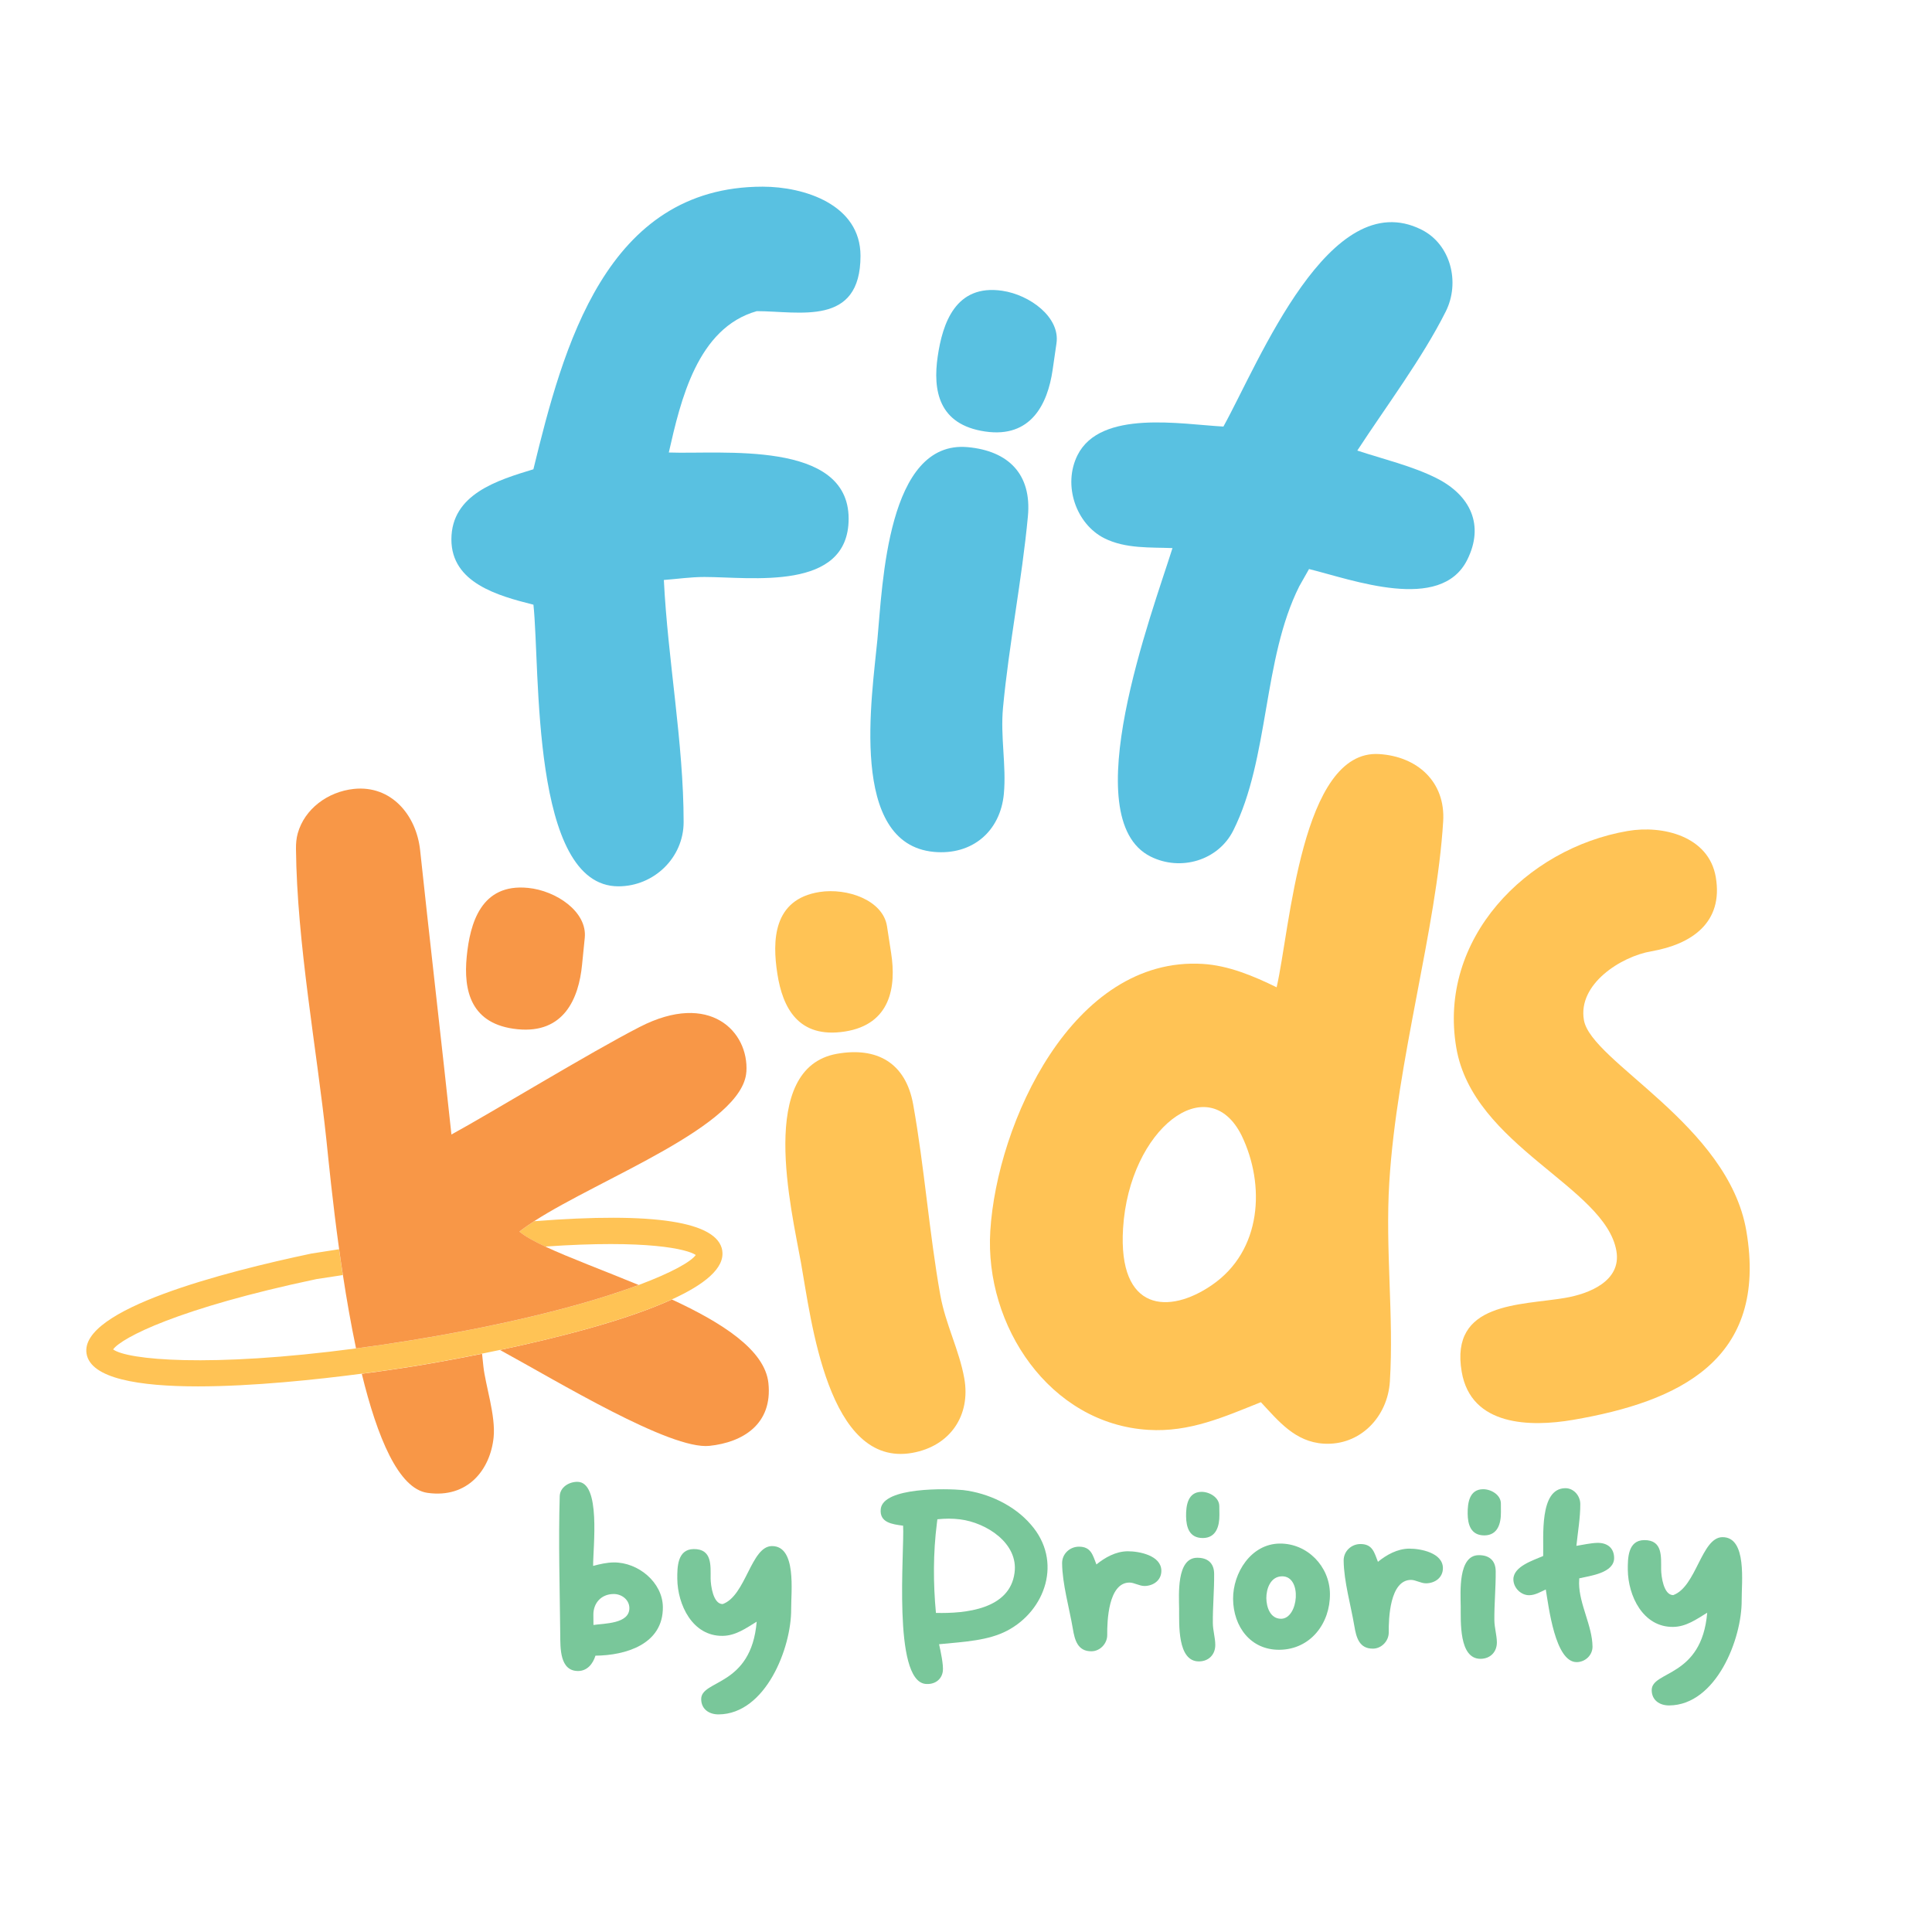 <svg xmlns="http://www.w3.org/2000/svg" xmlns:xlink="http://www.w3.org/1999/xlink" width="256" zoomAndPan="magnify" viewBox="0 0 192 192" height="256" preserveAspectRatio="xMidYMid meet" version="1.2"><defs><clipPath id="7265330ac6"><path d="M 44.449 18.543 L 85.656 18.543 L 85.656 88.355 L 44.449 88.355 Z M 44.449 18.543 "/></clipPath><clipPath id="9a27667f5d"><path d="M 75.793 18.551 C 79.918 18.551 85.516 20.32 85.516 25.426 C 85.516 32.492 79.43 30.922 75.207 30.922 C 69.312 32.59 67.645 39.762 66.465 44.969 C 71.672 45.164 84.336 43.691 84.336 51.547 C 84.336 58.816 74.613 57.34 70 57.34 C 68.621 57.34 67.348 57.535 65.973 57.637 C 66.367 65.59 67.938 73.84 67.938 81.699 C 67.938 85.234 64.992 88.082 61.457 88.082 C 52.715 88.082 53.699 66.477 53.012 60.094 C 49.473 59.203 44.859 57.93 44.859 53.609 C 44.859 49.09 49.473 47.715 53.008 46.637 C 55.957 34.555 60.18 18.551 75.793 18.551 "/></clipPath><clipPath id="7df42fece8"><path d="M 86.141 28.723 L 105.051 28.723 L 105.051 84.961 L 86.141 84.961 Z M 86.141 28.723 "/></clipPath><clipPath id="8bf81218d5"><path d="M 104.605 36.785 C 104.113 40.137 102.469 43.555 97.906 42.883 C 93.25 42.203 92.699 38.773 93.188 35.426 C 93.668 32.148 94.949 28.215 99.598 28.895 C 102.352 29.301 105.371 31.531 104.992 34.117 Z M 99.68 70.309 C 99.402 73.238 100.023 76.062 99.762 78.898 C 99.41 82.613 96.625 85.012 92.809 84.66 C 84.301 83.863 86.668 69.188 87.199 63.52 C 87.715 58.047 88.172 43.691 96.188 44.438 C 100.199 44.812 102.547 47.109 102.152 51.312 C 101.555 57.668 100.266 64.055 99.68 70.312 "/></clipPath><clipPath id="0e4844fee7"><path d="M 106.02 22 L 146.742 22 L 146.742 85.93 L 106.02 85.93 Z M 106.02 22 "/></clipPath><clipPath id="0002b7e4db"><path d="M 109.758 53.496 C 106.945 52.086 105.59 48.223 107.082 45.234 C 109.371 40.672 117.41 42.172 121.582 42.391 C 125.145 35.941 132.141 18.25 141.27 22.824 C 144.168 24.277 145.129 28.055 143.68 30.953 C 141.348 35.605 137.746 40.391 134.887 44.777 C 137.434 45.617 140.375 46.32 142.742 47.512 C 146.164 49.227 147.527 52.211 145.809 55.641 C 143.172 60.91 134.391 57.609 130.09 56.551 L 129.121 58.262 C 125.469 65.547 126.164 75.344 122.559 82.539 C 121.059 85.523 117.328 86.617 114.34 85.121 C 106.793 81.34 114.492 60.926 116.52 54.469 C 114.367 54.379 111.867 54.551 109.758 53.496 "/></clipPath><clipPath id="e154d91f10"><path d="M 77 88.355 L 96 88.355 L 96 144.59 L 77 144.59 Z M 77 88.355 "/></clipPath><clipPath id="909ad282e5"><path d="M 88.559 94.707 C 89.082 98.051 88.52 101.801 83.961 102.512 C 79.32 103.234 77.773 100.125 77.254 96.777 C 76.742 93.508 76.805 89.371 81.449 88.645 C 84.199 88.219 87.742 89.457 88.148 92.043 Z M 93.449 128.719 C 93.973 131.617 95.328 134.168 95.828 136.973 C 96.488 140.648 94.441 143.707 90.672 144.383 C 82.258 145.891 80.613 131.121 79.605 125.516 C 78.637 120.105 75.234 106.148 83.164 104.727 C 87.125 104.02 90.004 105.598 90.75 109.754 C 91.875 116.039 92.344 122.539 93.449 128.723 "/></clipPath><clipPath id="cf4454fa34"><path d="M 46 88 L 58.508 88 L 58.508 102.414 L 46 102.414 Z M 46 88 "/></clipPath><clipPath id="f007beb42f"><path d="M 57.844 95.879 C 57.516 99.25 56.031 102.738 51.441 102.285 C 46.766 101.824 46.051 98.434 46.383 95.062 C 46.707 91.766 47.797 87.773 52.477 88.238 C 55.25 88.508 58.371 90.594 58.113 93.199 Z M 57.844 95.879 "/></clipPath><clipPath id="483921a645"><path d="M 98.262 74.781 L 143.832 74.781 L 143.832 143.621 L 98.262 143.621 Z M 98.262 74.781 "/></clipPath><clipPath id="801234efce"><path d="M 111.609 122.07 C 111.094 130.402 116.199 130.617 120.41 127.727 C 125.441 124.301 125.746 117.727 123.395 112.855 C 120.066 106.156 112.223 112.164 111.609 122.07 M 137.047 74.938 C 140.867 75.172 143.66 77.707 143.422 81.625 C 142.766 92.312 138.816 105.352 138.066 117.5 C 137.656 124.164 138.527 130.809 138.125 137.281 C 137.906 140.809 135.168 143.688 131.543 143.469 C 128.699 143.293 127.055 141.223 125.305 139.348 C 121.672 140.797 118.23 142.355 114.117 142.098 C 104.316 141.496 97.832 131.75 98.414 122.336 C 99.07 111.648 106.594 95 119.535 95.793 C 122.082 95.949 124.574 96.988 126.871 98.117 C 128.211 92.297 129.309 74.461 137.055 74.938 "/></clipPath><clipPath id="71f12d6239"><path d="M 144.316 82.051 L 173.891 82.051 L 173.891 141.68 L 144.316 141.68 Z M 144.316 82.051 "/></clipPath><clipPath id="3f897eb9e2"><path d="M 160.637 124.324 C 159.543 117.938 146.398 113.91 144.727 104.133 C 142.871 93.293 151.688 84.309 161.758 82.582 C 165.242 81.984 169.816 83.094 170.512 87.164 C 171.289 91.715 168.07 93.855 164.105 94.539 C 161.105 95.055 156.789 97.785 157.406 101.367 C 158.121 105.531 171.738 111.762 173.547 122.312 C 175.754 135.184 166.793 139.309 156.34 141.102 C 152.082 141.832 146.191 141.742 145.262 136.328 C 144.066 129.359 151.105 129.746 155.559 128.98 C 157.883 128.582 161.152 127.324 160.637 124.324 "/></clipPath><clipPath id="93ed50683d"><path d="M 55.117 147.016 L 66 147.016 L 66 166.406 L 55.117 166.406 Z M 55.117 147.016 "/></clipPath><clipPath id="36e9fadd7d"><path d="M 58.977 161.488 C 60.082 161.324 62.559 161.379 62.547 159.801 C 62.535 158.973 61.781 158.406 60.98 158.41 C 59.727 158.422 58.957 159.332 58.969 160.484 Z M 57.465 166.062 C 55.609 166.082 55.691 163.746 55.676 162.445 C 55.633 157.879 55.488 153.246 55.625 148.68 C 55.66 147.801 56.535 147.266 57.363 147.262 C 59.746 147.242 58.93 153.766 58.945 155.617 C 59.621 155.438 60.32 155.277 60.996 155.273 C 63.426 155.25 65.852 157.258 65.875 159.711 C 65.91 163.422 62.16 164.512 59.176 164.539 C 58.934 165.316 58.391 166.051 57.461 166.062 "/></clipPath><clipPath id="98e5134dd4"><path d="M 67.234 153.316 L 78.871 153.316 L 78.871 170.77 L 67.234 170.77 Z M 67.234 153.316 "/></clipPath><clipPath id="8dcd07399f"><path d="M 71.801 162.57 C 68.816 162.602 67.336 159.48 67.309 156.898 C 67.301 155.77 67.305 153.961 68.938 153.945 C 70.797 153.926 70.613 155.613 70.621 156.863 C 70.625 157.539 70.867 159.422 71.82 159.41 C 74.121 158.59 74.629 153.668 76.707 153.648 C 79.191 153.625 78.609 158.219 78.625 159.902 C 78.656 163.762 76.09 170.328 71.43 170.375 C 70.449 170.383 69.691 169.84 69.684 168.863 C 69.664 166.906 74.66 167.637 75.199 161.16 C 74.156 161.797 73.109 162.562 71.801 162.57 "/></clipPath><clipPath id="50e2ef24d5"><path d="M 87.113 148 L 104.562 148 L 104.562 167.375 L 87.113 167.375 Z M 87.113 148 "/></clipPath><clipPath id="cedc5736a8"><path d="M 100.824 156.305 C 101.227 153.367 98.02 151.316 95.41 150.992 C 94.656 150.898 93.934 150.902 93.156 150.984 L 93.105 151.391 C 92.73 154.352 92.738 157.359 93.012 160.289 C 95.973 160.363 100.355 159.922 100.824 156.305 M 93.699 166.074 C 93.582 166.98 92.809 167.438 91.953 167.344 C 88.691 166.949 89.898 154.078 89.75 151.621 C 88.672 151.48 87.371 151.32 87.531 149.941 C 87.809 147.781 94.055 147.922 95.711 148.082 C 98.246 148.383 100.816 149.613 102.441 151.504 C 105.633 155.137 103.898 160.066 100.082 162.059 C 98.211 163.031 95.98 163.148 93.324 163.402 C 93.48 164.102 93.773 165.453 93.699 166.082 "/></clipPath><clipPath id="f5020ffd21"><path d="M 105.535 153.316 L 115.715 153.316 L 115.715 164.465 L 105.535 164.465 Z M 105.535 153.316 "/></clipPath><clipPath id="dd531ceb2c"><path d="M 112.062 154.164 C 113.215 154.156 115.402 154.582 115.414 156.09 C 115.426 157.043 114.629 157.602 113.75 157.613 C 113.223 157.617 112.719 157.273 112.242 157.273 C 110.137 157.289 110.02 161.125 110.035 162.484 C 110.043 163.332 109.324 164.098 108.469 164.102 C 107.09 164.117 106.801 162.965 106.617 161.859 C 106.27 159.809 105.57 157.406 105.551 155.352 C 105.543 154.422 106.316 153.711 107.215 153.707 C 108.445 153.699 108.602 154.574 108.961 155.473 C 109.805 154.789 110.875 154.176 112.055 154.164 "/></clipPath><clipPath id="fd2ba7bfd8"><path d="M 117 148 L 121.531 148 L 121.531 165.438 L 117 165.438 Z M 117 148 "/></clipPath><clipPath id="5f8e0f7a20"><path d="M 121.184 150.547 C 121.191 151.652 120.875 152.832 119.547 152.848 C 118.191 152.855 117.887 151.781 117.871 150.68 C 117.859 149.602 118.051 148.27 119.402 148.258 C 120.203 148.254 121.164 148.816 121.172 149.672 Z M 120.531 161.281 C 120.535 162.035 120.77 162.734 120.773 163.461 C 120.781 164.414 120.137 165.098 119.16 165.109 C 116.977 165.129 117.195 161.34 117.18 159.887 C 117.164 158.48 116.91 154.828 118.965 154.809 C 119.992 154.797 120.648 155.316 120.66 156.395 C 120.676 158.023 120.516 159.684 120.531 161.289 "/></clipPath><clipPath id="110a4e84fd"><path d="M 122.5 153.316 L 132.199 153.316 L 132.199 163.98 L 122.5 163.98 Z M 122.5 153.316 "/></clipPath><clipPath id="c38a4d0f44"><path d="M 125.848 158.828 C 125.859 159.73 126.242 160.879 127.32 160.871 C 129.051 160.855 129.438 156.633 127.41 156.652 C 126.258 156.664 125.84 157.898 125.848 158.824 M 127.152 163.953 C 124.27 163.98 122.566 161.637 122.543 158.906 C 122.52 156.324 124.32 153.422 127.18 153.398 C 129.914 153.371 132.141 155.656 132.168 158.391 C 132.199 161.32 130.238 163.922 127.156 163.953 "/></clipPath><clipPath id="d787eb6140"><path d="M 133.168 153.316 L 143.832 153.316 L 143.832 163.98 L 133.168 163.98 Z M 133.168 153.316 "/></clipPath><clipPath id="cea28cd78d"><path d="M 140.039 153.902 C 141.191 153.895 143.379 154.32 143.395 155.828 C 143.402 156.781 142.605 157.34 141.727 157.348 C 141.203 157.355 140.695 157.008 140.219 157.008 C 138.113 157.027 137.996 160.863 138.012 162.219 C 138.023 163.07 137.301 163.836 136.445 163.84 C 135.066 163.855 134.781 162.703 134.594 161.598 C 134.25 159.547 133.551 157.145 133.531 155.09 C 133.52 154.16 134.293 153.449 135.191 153.445 C 136.422 153.438 136.578 154.312 136.938 155.211 C 137.785 154.523 138.859 153.914 140.035 153.902 "/></clipPath><clipPath id="54bd876792"><path d="M 145 147.984 L 149.164 147.984 L 149.164 164.953 L 145 164.953 Z M 145 147.984 "/></clipPath><clipPath id="f88c4ba7cd"><path d="M 149.16 150.285 C 149.168 151.391 148.855 152.57 147.527 152.586 C 146.176 152.594 145.863 151.52 145.855 150.418 C 145.844 149.336 146.035 148.004 147.387 147.996 C 148.188 147.992 149.145 148.555 149.156 149.41 Z M 148.508 161.023 C 148.52 161.777 148.746 162.477 148.758 163.203 C 148.766 164.156 148.121 164.84 147.145 164.852 C 144.961 164.871 145.18 161.082 145.164 159.629 C 145.148 158.223 144.891 154.57 146.949 154.551 C 147.973 154.539 148.629 155.059 148.641 156.141 C 148.656 157.766 148.492 159.426 148.508 161.031 "/></clipPath><clipPath id="d10d5c17f7"><path d="M 150.137 147.5 L 160.801 147.5 L 160.801 165.438 L 150.137 165.438 Z M 150.137 147.5 "/></clipPath><clipPath id="5ab57bf291"><path d="M 151.969 158.531 C 151.168 158.539 150.41 157.82 150.398 156.965 C 150.387 155.664 152.387 155.062 153.359 154.633 C 153.418 152.75 152.949 147.918 155.555 147.895 C 156.379 147.883 157.039 148.633 157.047 149.457 C 157.059 150.785 156.797 152.293 156.66 153.625 C 157.336 153.52 158.086 153.34 158.766 153.328 C 159.742 153.32 160.398 153.84 160.41 154.816 C 160.426 156.32 158.047 156.598 156.945 156.852 L 156.926 157.355 C 156.945 159.434 158.242 161.578 158.262 163.637 C 158.27 164.484 157.547 165.172 156.695 165.18 C 154.543 165.199 153.91 159.664 153.617 157.961 C 153.117 158.191 152.566 158.527 151.969 158.531 "/></clipPath><clipPath id="0f9f6c2825"><path d="M 161.77 152.348 L 173.406 152.348 L 173.406 169.801 L 161.77 169.801 Z M 161.77 152.348 "/></clipPath><clipPath id="f64f392509"><path d="M 166.262 161.68 C 163.277 161.711 161.797 158.59 161.77 156.008 C 161.762 154.879 161.766 153.07 163.398 153.055 C 165.258 153.035 165.07 154.719 165.082 155.973 C 165.086 156.648 165.328 158.527 166.281 158.52 C 168.582 157.699 169.086 152.781 171.168 152.762 C 173.648 152.734 173.066 157.328 173.086 159.012 C 173.121 162.871 170.551 169.441 165.891 169.484 C 164.91 169.492 164.152 168.949 164.145 167.973 C 164.125 166.016 169.121 166.746 169.66 160.27 C 168.617 160.906 167.57 161.672 166.262 161.68 "/></clipPath><clipPath id="37e9053349"><path d="M 49.297 129.078 L 76.445 129.078 L 76.445 144 L 49.297 144 Z M 49.297 129.078 "/></clipPath><clipPath id="d83ce3129b"><path d="M 76.363 137.441 C 76.012 134.145 71.73 131.438 66.77 129.141 C 62.152 131.254 55.215 132.988 49.688 134.16 C 55.438 137.289 66.609 144.102 70.504 143.688 C 73.824 143.34 76.797 141.531 76.363 137.441 "/></clipPath><clipPath id="e92f511181"><path d="M 35.723 134.41 L 49.297 134.41 L 49.297 148.469 L 35.723 148.469 Z M 35.723 134.41 "/></clipPath><clipPath id="7754389ae0"><path d="M 35.953 136.523 C 37.488 142.816 39.598 147.953 42.48 148.359 C 46.473 148.926 48.719 146.074 49.055 142.848 C 49.277 140.699 48.238 137.648 48.039 135.797 L 47.906 134.535 C 44.617 135.199 42.062 135.629 41.219 135.766 C 40.504 135.879 38.555 136.188 35.949 136.527 "/></clipPath><clipPath id="3da7e02fe8"><path d="M 8.574 121 L 72 121 L 72 137.805 L 8.574 137.805 Z M 8.574 121 "/></clipPath><clipPath id="ace64401fc"><path d="M 71.781 124.285 C 71.316 121.402 65.023 120.426 53.086 121.363 C 52.539 121.715 52.043 122.059 51.617 122.398 C 52.18 122.871 53.074 123.363 54.18 123.883 C 64.367 123.172 68.301 124.145 69.145 124.719 C 68.676 125.379 66.801 126.457 63.469 127.703 C 58.82 129.438 51.332 131.5 40.809 133.207 C 38.91 133.512 37.105 133.781 35.379 134.004 C 20.742 135.945 12.629 135.133 11.242 134.102 C 12.074 132.949 17.684 130.016 31.457 127.113 C 31.613 127.086 32.691 126.922 33.766 126.762 C 33.879 126.742 33.965 126.73 34.066 126.711 C 33.934 125.848 33.809 124.992 33.691 124.148 C 33.586 124.164 33.477 124.184 33.371 124.199 C 31.434 124.496 31.043 124.555 30.941 124.578 C 22.293 126.402 7.883 130.113 8.602 134.523 C 9.004 137.004 13.828 137.777 19.668 137.777 C 25.141 137.777 31.504 137.098 35.949 136.516 C 38.555 136.176 40.504 135.871 41.219 135.754 C 42.059 135.617 44.617 135.191 47.906 134.523 C 48.48 134.406 49.07 134.285 49.684 134.156 C 55.211 132.984 62.148 131.246 66.766 129.137 C 69.969 127.676 72.059 126.031 71.773 124.277 "/></clipPath><clipPath id="ce3401e2a3"><path d="M 29 78.172 L 74.508 78.172 L 74.508 134.41 L 29 134.41 Z M 29 78.172 "/></clipPath><clipPath id="10c6e320ff"><path d="M 74.176 106.512 C 74.426 102.531 70.559 98.469 63.578 102.055 C 58.617 104.598 48.82 110.59 44.863 112.746 C 44.129 105.812 42.496 91.543 41.754 84.512 C 41.383 80.996 38.875 78.012 35.164 78.402 C 32.559 78.68 30.266 80.398 29.59 82.816 C 29.449 83.316 29.41 83.836 29.414 84.352 C 29.508 93.695 31.48 104.266 32.434 113.254 C 32.656 115.379 33.055 119.477 33.703 124.148 C 33.82 124.984 33.941 125.84 34.078 126.711 C 34.445 129.121 34.879 131.605 35.383 134.004 C 37.105 133.777 38.91 133.512 40.809 133.203 C 51.324 131.496 58.816 129.438 63.469 127.699 C 60.012 126.266 56.582 125.004 54.18 123.879 C 53.074 123.355 52.18 122.867 51.617 122.395 C 52.043 122.055 52.547 121.711 53.086 121.359 C 59.691 117.086 73.836 111.855 74.172 106.508 "/></clipPath></defs><g id="7006a0359b"><g clip-rule="nonzero" clip-path="url(#7265330ac6)"><g clip-rule="nonzero" clip-path="url(#9a27667f5d)"><path style=" stroke:none;fill-rule:nonzero;fill:#59c1e1;fill-opacity:1;" d="M 6.152 16.121 L 176.312 16.121 L 176.312 172.707 L 6.152 172.707 Z M 6.152 16.121 "/></g></g><g clip-rule="nonzero" clip-path="url(#7df42fece8)"><g clip-rule="nonzero" clip-path="url(#8bf81218d5)"><path style=" stroke:none;fill-rule:nonzero;fill:#59c1e1;fill-opacity:1;" d="M 6.152 16.121 L 176.312 16.121 L 176.312 172.707 L 6.152 172.707 Z M 6.152 16.121 "/></g></g><g clip-rule="nonzero" clip-path="url(#0e4844fee7)"><g clip-rule="nonzero" clip-path="url(#0002b7e4db)"><path style=" stroke:none;fill-rule:nonzero;fill:#59c1e1;fill-opacity:1;" d="M 6.152 16.121 L 176.312 16.121 L 176.312 172.707 L 6.152 172.707 Z M 6.152 16.121 "/></g></g><g clip-rule="nonzero" clip-path="url(#e154d91f10)"><g clip-rule="nonzero" clip-path="url(#909ad282e5)"><path style=" stroke:none;fill-rule:nonzero;fill:#ffc355;fill-opacity:1;" d="M 6.152 16.121 L 176.312 16.121 L 176.312 172.707 L 6.152 172.707 Z M 6.152 16.121 "/></g></g><g clip-rule="nonzero" clip-path="url(#cf4454fa34)"><g clip-rule="nonzero" clip-path="url(#f007beb42f)"><path style=" stroke:none;fill-rule:nonzero;fill:#f89747;fill-opacity:1;" d="M 6.152 16.121 L 176.312 16.121 L 176.312 172.707 L 6.152 172.707 Z M 6.152 16.121 "/></g></g><g clip-rule="nonzero" clip-path="url(#483921a645)"><g clip-rule="nonzero" clip-path="url(#801234efce)"><path style=" stroke:none;fill-rule:nonzero;fill:#ffc355;fill-opacity:1;" d="M 6.152 16.121 L 176.312 16.121 L 176.312 172.707 L 6.152 172.707 Z M 6.152 16.121 "/></g></g><g clip-rule="nonzero" clip-path="url(#71f12d6239)"><g clip-rule="nonzero" clip-path="url(#3f897eb9e2)"><path style=" stroke:none;fill-rule:nonzero;fill:#ffc355;fill-opacity:1;" d="M 6.152 16.121 L 176.312 16.121 L 176.312 172.707 L 6.152 172.707 Z M 6.152 16.121 "/></g></g><g clip-rule="nonzero" clip-path="url(#93ed50683d)"><g clip-rule="nonzero" clip-path="url(#36e9fadd7d)"><path style=" stroke:none;fill-rule:nonzero;fill:#79c79a;fill-opacity:1;" d="M 6.152 16.121 L 176.312 16.121 L 176.312 172.707 L 6.152 172.707 Z M 6.152 16.121 "/></g></g><g clip-rule="nonzero" clip-path="url(#98e5134dd4)"><g clip-rule="nonzero" clip-path="url(#8dcd07399f)"><path style=" stroke:none;fill-rule:nonzero;fill:#79c79a;fill-opacity:1;" d="M 6.152 16.121 L 176.312 16.121 L 176.312 172.707 L 6.152 172.707 Z M 6.152 16.121 "/></g></g><g clip-rule="nonzero" clip-path="url(#50e2ef24d5)"><g clip-rule="nonzero" clip-path="url(#cedc5736a8)"><path style=" stroke:none;fill-rule:nonzero;fill:#79c79a;fill-opacity:1;" d="M 6.152 16.121 L 176.312 16.121 L 176.312 172.707 L 6.152 172.707 Z M 6.152 16.121 "/></g></g><g clip-rule="nonzero" clip-path="url(#f5020ffd21)"><g clip-rule="nonzero" clip-path="url(#dd531ceb2c)"><path style=" stroke:none;fill-rule:nonzero;fill:#79c79a;fill-opacity:1;" d="M 6.152 16.121 L 176.312 16.121 L 176.312 172.707 L 6.152 172.707 Z M 6.152 16.121 "/></g></g><g clip-rule="nonzero" clip-path="url(#fd2ba7bfd8)"><g clip-rule="nonzero" clip-path="url(#5f8e0f7a20)"><path style=" stroke:none;fill-rule:nonzero;fill:#79c79a;fill-opacity:1;" d="M 6.152 16.121 L 176.312 16.121 L 176.312 172.707 L 6.152 172.707 Z M 6.152 16.121 "/></g></g><g clip-rule="nonzero" clip-path="url(#110a4e84fd)"><g clip-rule="nonzero" clip-path="url(#c38a4d0f44)"><path style=" stroke:none;fill-rule:nonzero;fill:#79c79a;fill-opacity:1;" d="M 6.152 16.121 L 176.312 16.121 L 176.312 172.707 L 6.152 172.707 Z M 6.152 16.121 "/></g></g><g clip-rule="nonzero" clip-path="url(#d787eb6140)"><g clip-rule="nonzero" clip-path="url(#cea28cd78d)"><path style=" stroke:none;fill-rule:nonzero;fill:#79c79a;fill-opacity:1;" d="M 6.152 16.121 L 176.312 16.121 L 176.312 172.707 L 6.152 172.707 Z M 6.152 16.121 "/></g></g><g clip-rule="nonzero" clip-path="url(#54bd876792)"><g clip-rule="nonzero" clip-path="url(#f88c4ba7cd)"><path style=" stroke:none;fill-rule:nonzero;fill:#79c79a;fill-opacity:1;" d="M 6.152 16.121 L 176.312 16.121 L 176.312 172.707 L 6.152 172.707 Z M 6.152 16.121 "/></g></g><g clip-rule="nonzero" clip-path="url(#d10d5c17f7)"><g clip-rule="nonzero" clip-path="url(#5ab57bf291)"><path style=" stroke:none;fill-rule:nonzero;fill:#79c79a;fill-opacity:1;" d="M 6.152 16.121 L 176.312 16.121 L 176.312 172.707 L 6.152 172.707 Z M 6.152 16.121 "/></g></g><g clip-rule="nonzero" clip-path="url(#0f9f6c2825)"><g clip-rule="nonzero" clip-path="url(#f64f392509)"><path style=" stroke:none;fill-rule:nonzero;fill:#79c79a;fill-opacity:1;" d="M 6.152 16.121 L 176.312 16.121 L 176.312 172.707 L 6.152 172.707 Z M 6.152 16.121 "/></g></g><g clip-rule="nonzero" clip-path="url(#37e9053349)"><g clip-rule="nonzero" clip-path="url(#d83ce3129b)"><path style=" stroke:none;fill-rule:nonzero;fill:#f89747;fill-opacity:1;" d="M 6.152 16.121 L 176.312 16.121 L 176.312 172.707 L 6.152 172.707 Z M 6.152 16.121 "/></g></g><g clip-rule="nonzero" clip-path="url(#e92f511181)"><g clip-rule="nonzero" clip-path="url(#7754389ae0)"><path style=" stroke:none;fill-rule:nonzero;fill:#f89747;fill-opacity:1;" d="M 6.152 16.121 L 176.312 16.121 L 176.312 172.707 L 6.152 172.707 Z M 6.152 16.121 "/></g></g><g clip-rule="nonzero" clip-path="url(#3da7e02fe8)"><g clip-rule="nonzero" clip-path="url(#ace64401fc)"><path style=" stroke:none;fill-rule:nonzero;fill:#ffc355;fill-opacity:1;" d="M 6.152 16.121 L 176.312 16.121 L 176.312 172.707 L 6.152 172.707 Z M 6.152 16.121 "/></g></g><g clip-rule="nonzero" clip-path="url(#ce3401e2a3)"><g clip-rule="nonzero" clip-path="url(#10c6e320ff)"><path style=" stroke:none;fill-rule:nonzero;fill:#f89747;fill-opacity:1;" d="M 6.152 16.121 L 176.312 16.121 L 176.312 172.707 L 6.152 172.707 Z M 6.152 16.121 "/></g></g></g></svg>